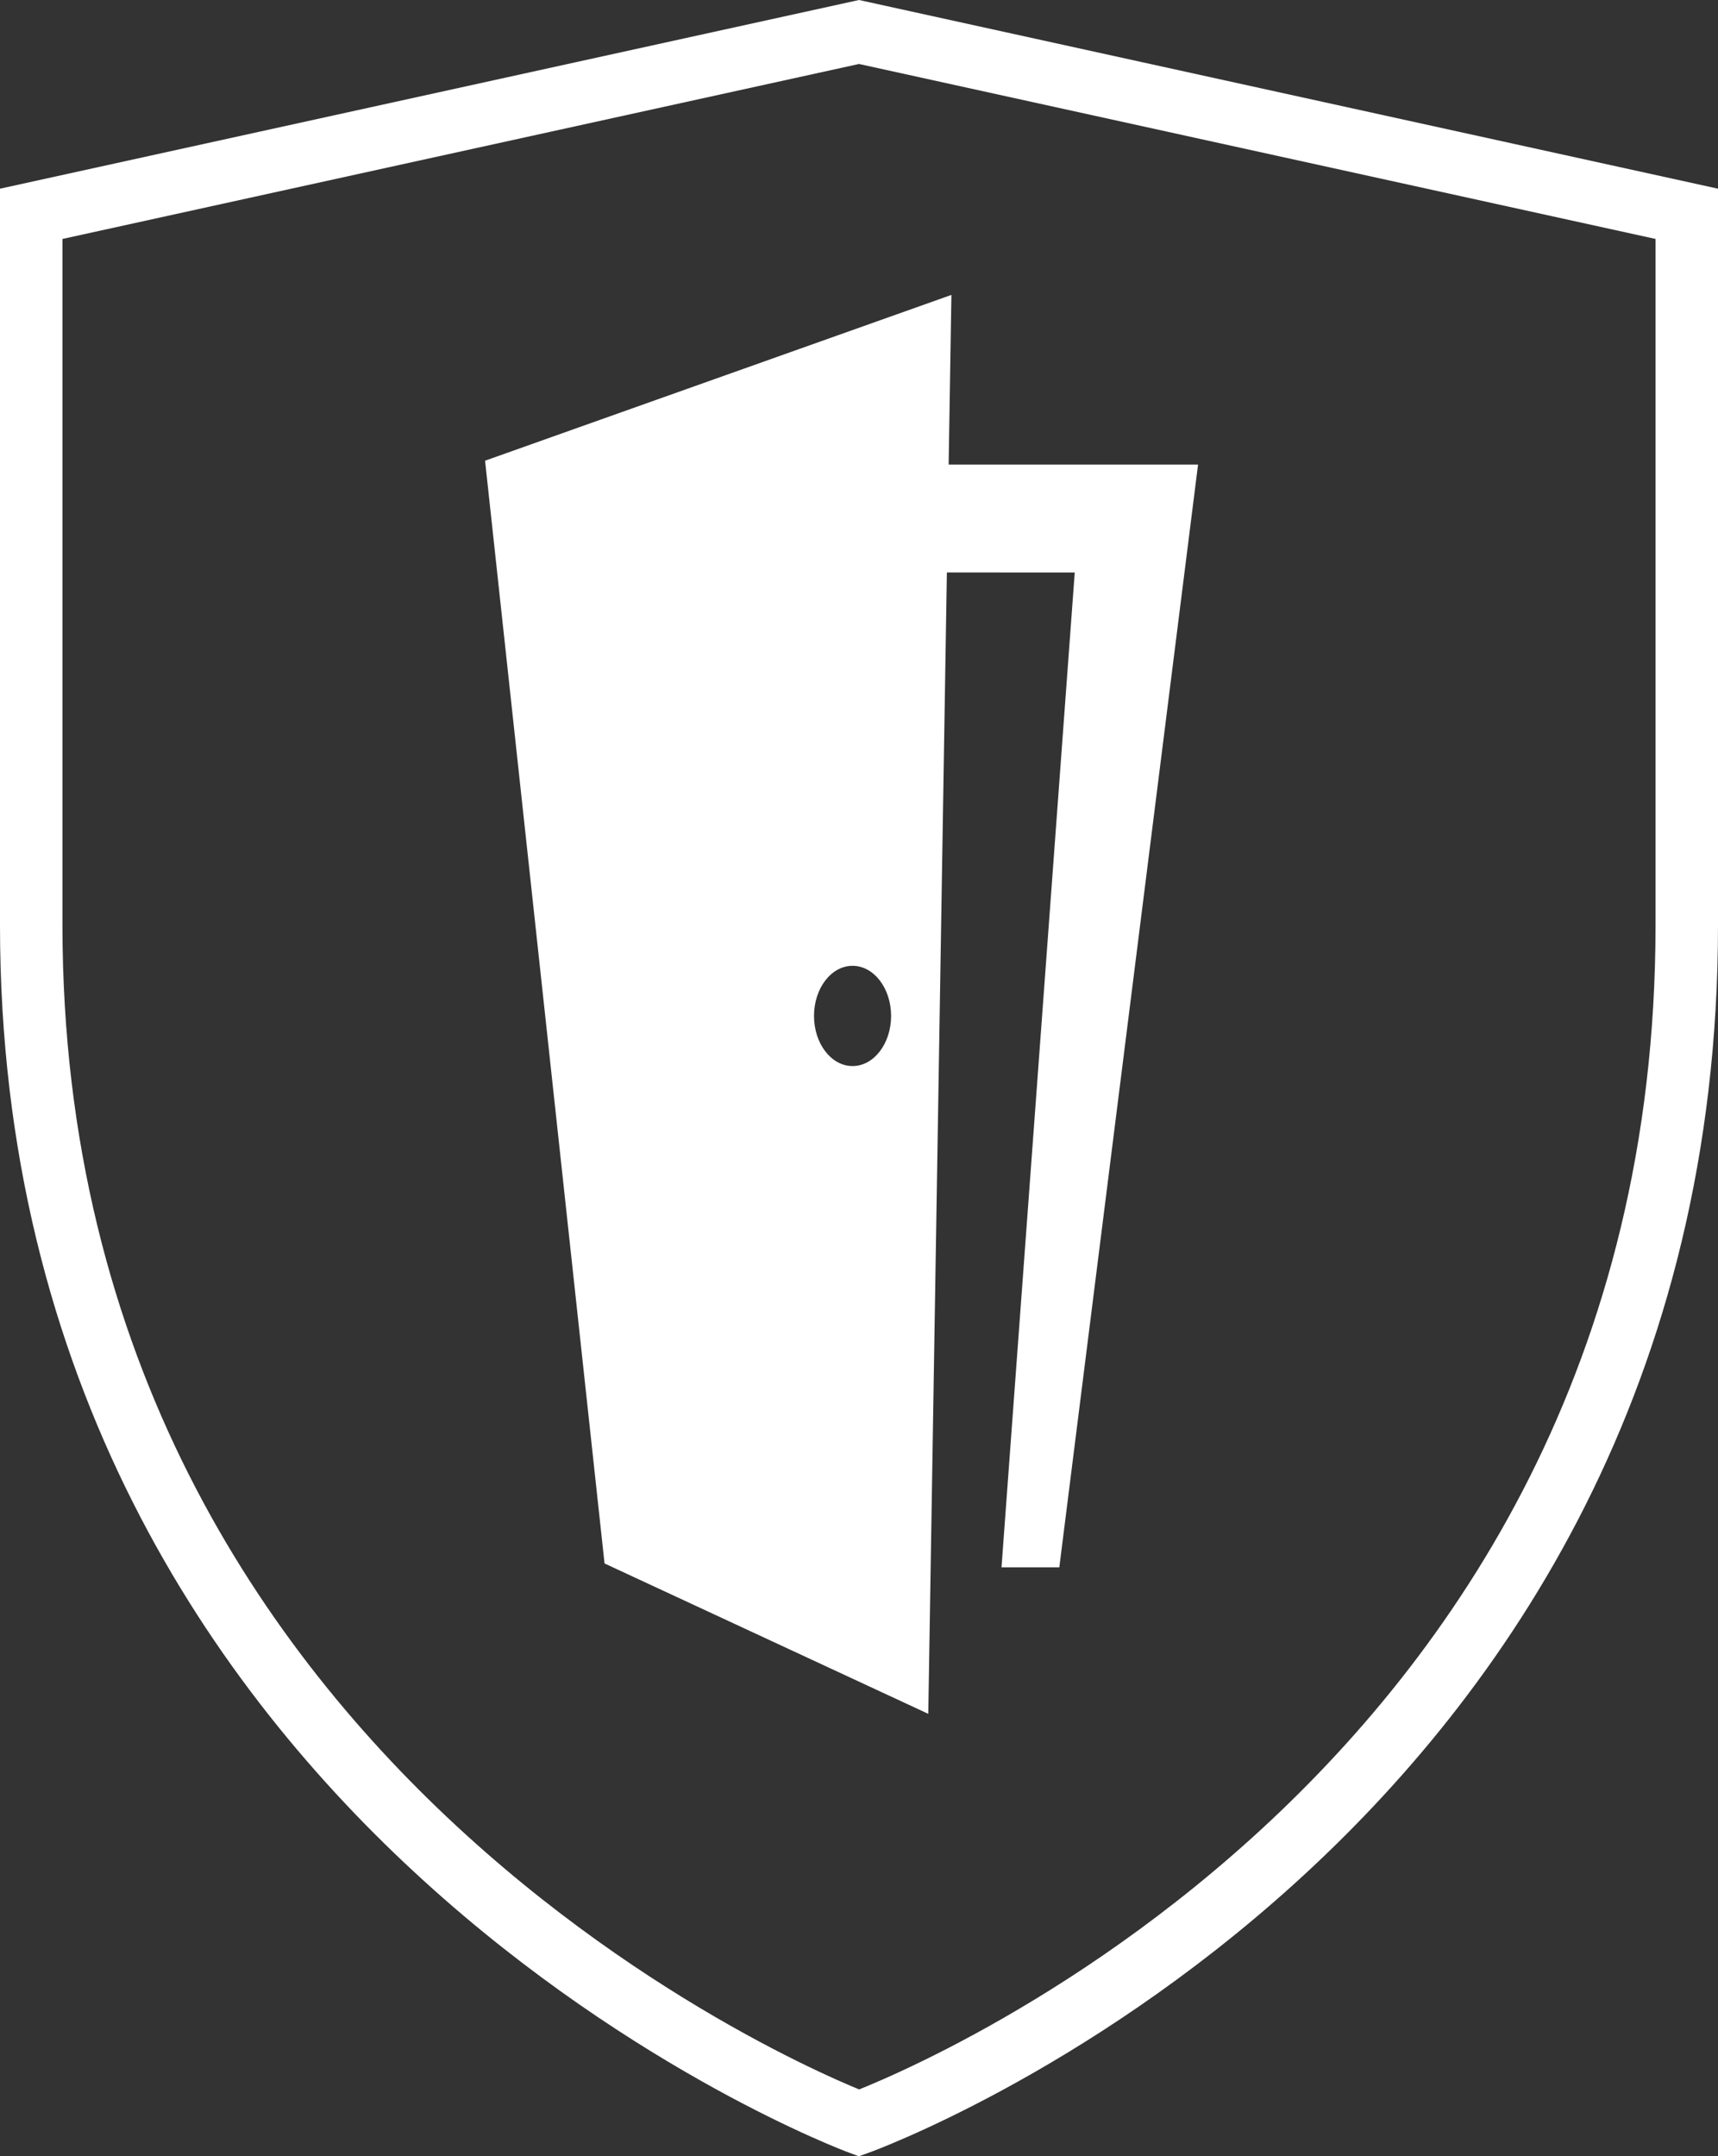 <?xml version="1.0" encoding="utf-8"?>
<!-- Generator: Adobe Illustrator 16.0.0, SVG Export Plug-In . SVG Version: 6.00 Build 0)  -->
<!DOCTYPE svg PUBLIC "-//W3C//DTD SVG 1.1//EN" "http://www.w3.org/Graphics/SVG/1.1/DTD/svg11.dtd">
<svg version="1.1" id="Layer_1" xmlns="http://www.w3.org/2000/svg" xmlns:xlink="http://www.w3.org/1999/xlink" x="0px" y="0px"
	 width="330.034px" height="414.051px" viewBox="6.483 5.25 330.034 414.051" enable-background="new 6.483 5.25 330.034 414.051"
	 xml:space="preserve">
<rect x="6.483" y="5.25" width="330.034" height="414.051" fill="#333333" stroke="none"/>
<title>Layer 1</title>
<path id="svg_7" fill="none" stroke="#FFFFFF" stroke-width="12" d="M171.5,412.911c0,0-159.018-59.049-159.018-230.025V46.308
	L171.5,11.393l159.017,34.915v136.577C330.517,355.45,171.5,412.911,171.5,412.911z"/>
<path fill="#FFFFFF" d="M188.721,94.454l0.531-32.576L99.665,93.714l22.952,211.751l62.192,28.875l3.573-219.168l24.562,0.014
	l-14.067,191.02h11.105l26.653-211.751H188.721z M170.261,209.955c-4.089,0-7.403-4.31-7.403-9.625c0-5.316,3.314-9.625,7.403-9.625
	c4.09,0,7.404,4.309,7.404,9.625C177.665,205.645,174.351,209.955,170.261,209.955z"/>
</svg>
